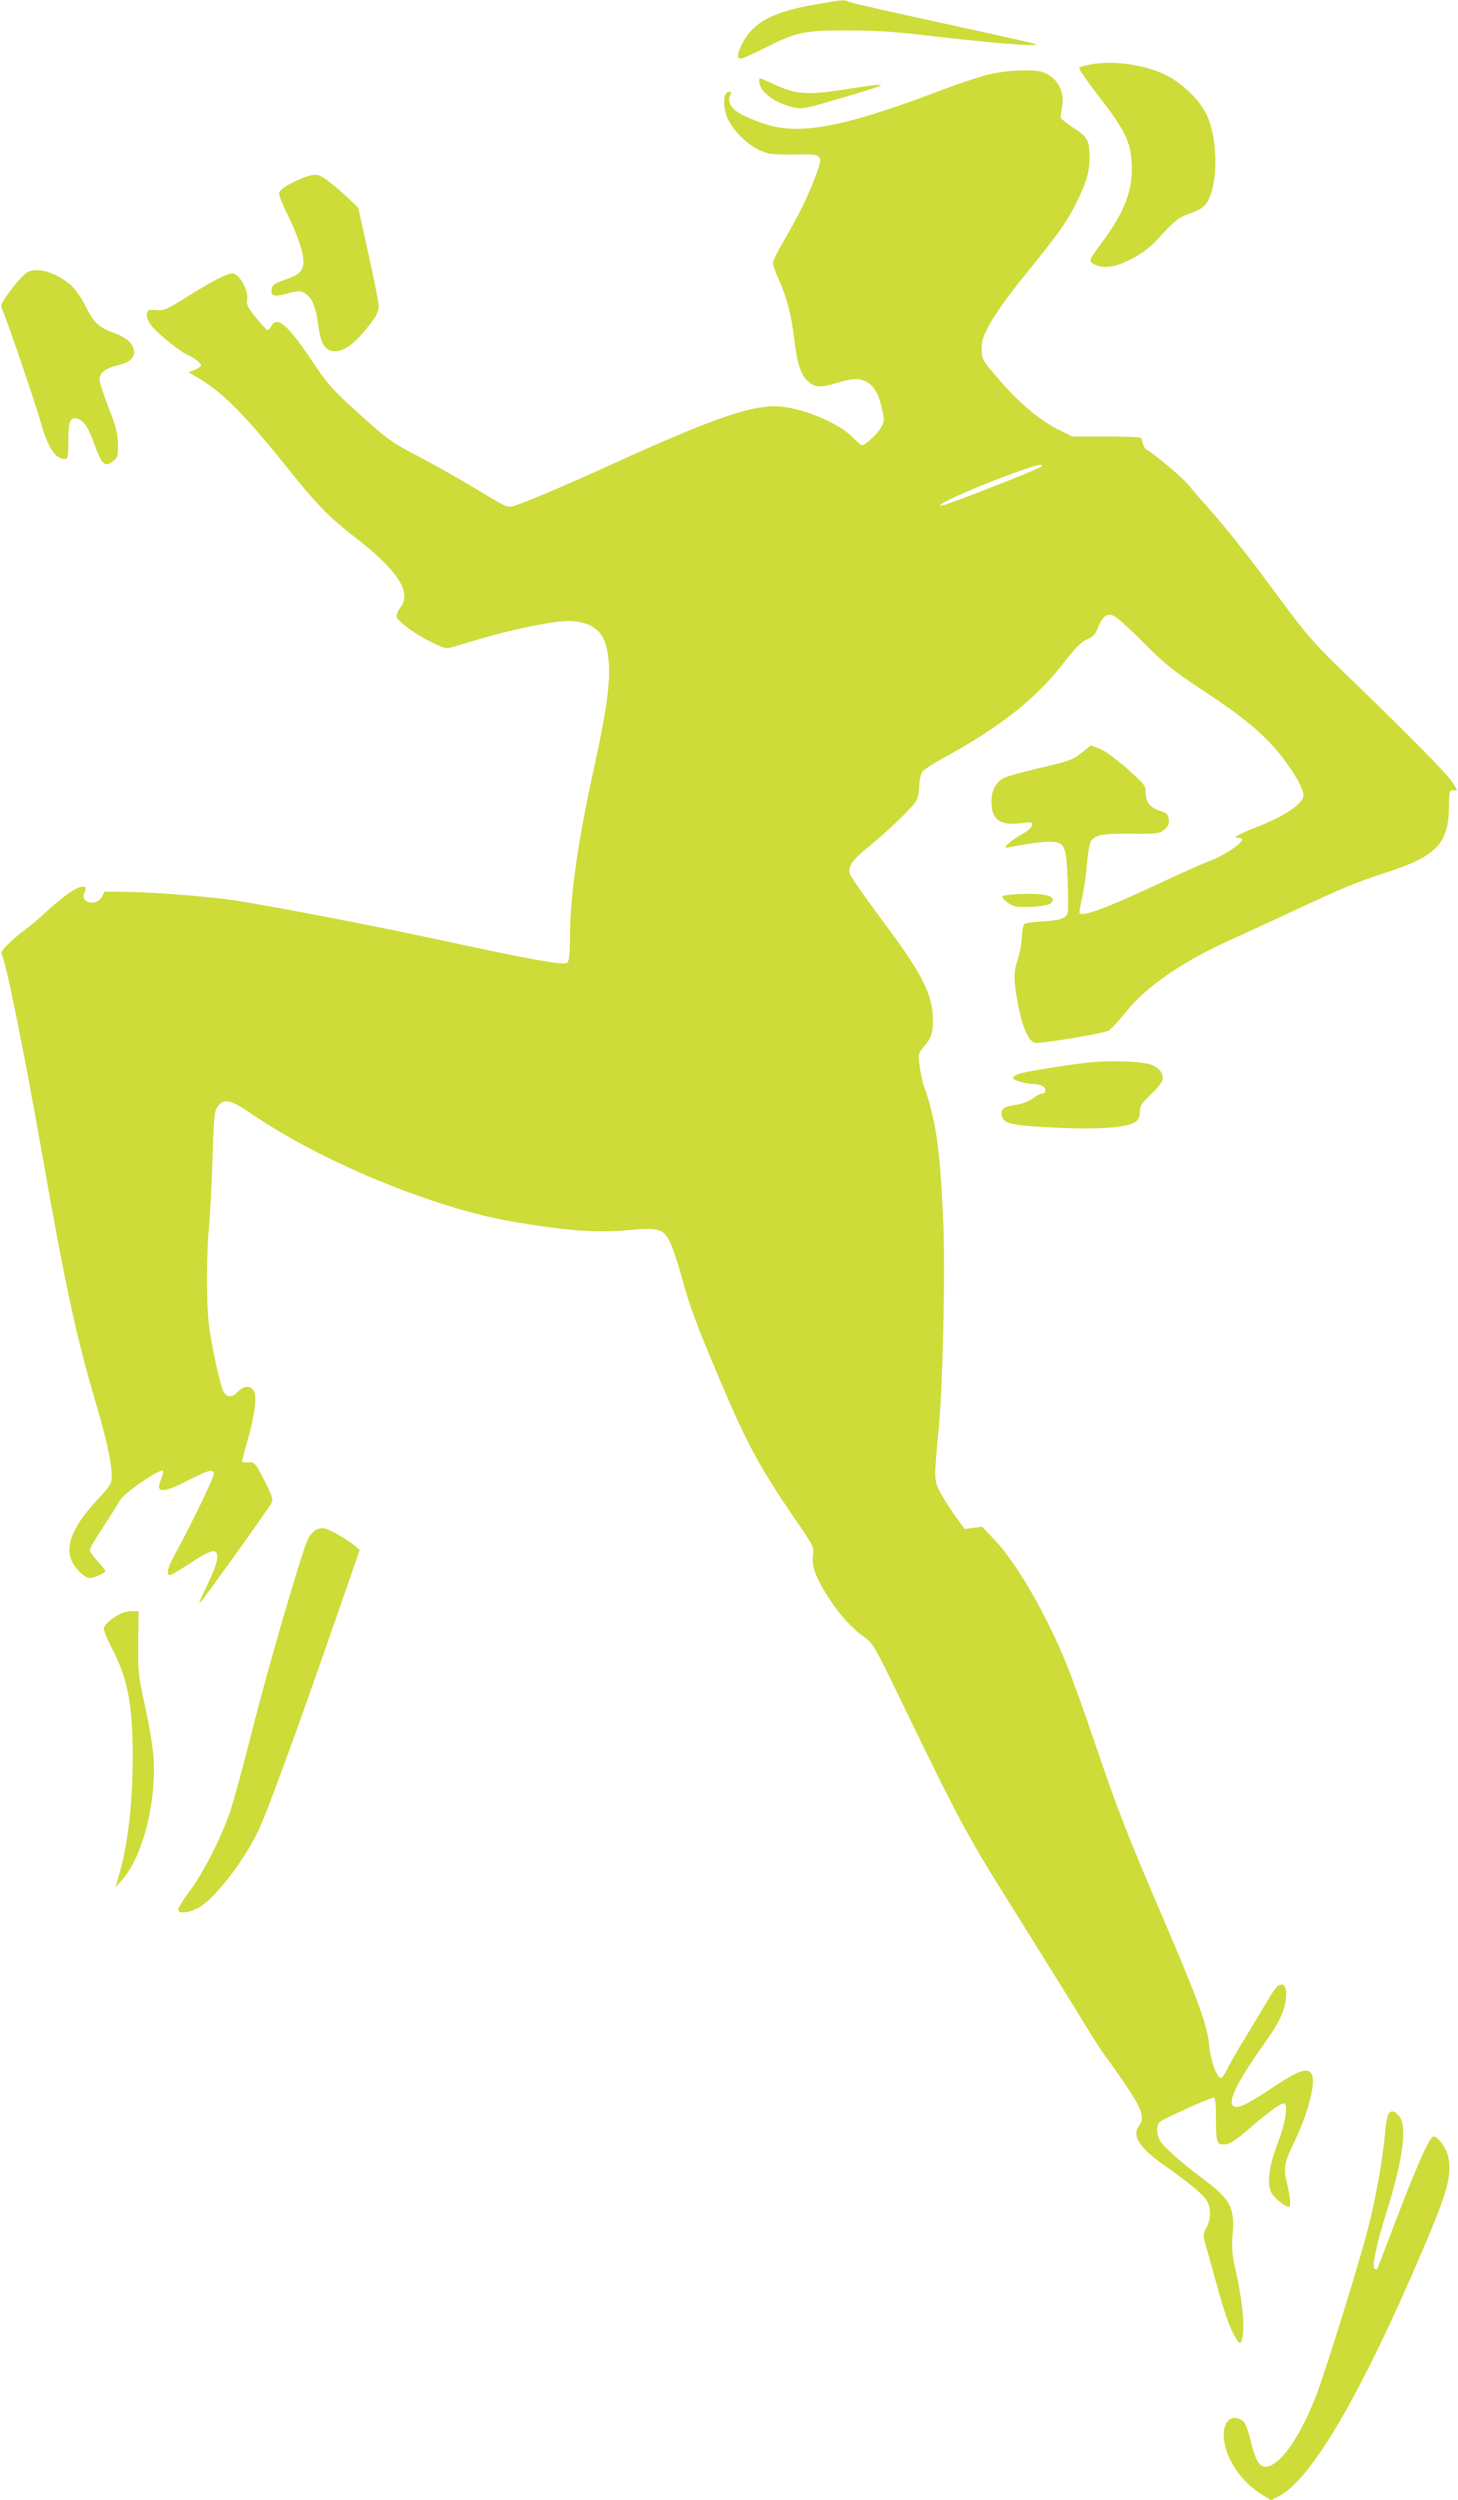 <?xml version="1.0" standalone="no"?>
<!DOCTYPE svg PUBLIC "-//W3C//DTD SVG 20010904//EN"
 "http://www.w3.org/TR/2001/REC-SVG-20010904/DTD/svg10.dtd">
<svg version="1.0" xmlns="http://www.w3.org/2000/svg"
 width="747pt" height="1280pt" viewBox="0 0 747 1280"
 preserveAspectRatio="xMidYMid meet">
<g transform="translate(0,1280) scale(0.1,-0.1)"
fill="#cddc39" stroke="none">
<path d="M4160 12774 c-202 -36 -303 -91 -356 -195 -28 -56 -30 -79 -9 -79 9
0 64 24 123 54 161 82 202 91 427 90 141 0 248 -7 415 -27 324 -38 563 -57
549 -43 -2 2 -215 50 -474 106 -258 56 -478 106 -487 111 -22 12 -28 11 -188
-17z"/>
<path d="M5581 12469 c-25 -5 -48 -12 -52 -16 -4 -5 42 -70 101 -147 129 -165
162 -230 168 -337 8 -139 -33 -250 -154 -413 -62 -83 -65 -90 -48 -103 31 -22
80 -26 131 -9 77 26 152 74 202 129 87 96 111 115 163 132 29 10 63 27 75 38
74 67 81 335 13 474 -38 76 -127 161 -213 202 -111 52 -269 73 -386 50z"/>
<path d="M5054 12416 c-49 -13 -157 -49 -240 -81 -455 -173 -684 -222 -855
-181 -64 15 -156 53 -190 79 -28 22 -41 55 -29 77 8 16 8 20 -4 20 -32 0 -35
-82 -6 -141 43 -84 131 -157 210 -175 19 -4 83 -7 142 -5 137 3 139 -1 93
-120 -40 -105 -91 -206 -161 -325 -30 -50 -54 -100 -54 -111 0 -11 15 -53 34
-94 38 -84 61 -176 76 -300 14 -122 35 -183 71 -213 37 -31 63 -32 149 -6 81
25 117 25 156 1 36 -22 60 -68 75 -145 11 -50 10 -58 -11 -91 -21 -33 -78 -85
-94 -85 -4 0 -27 20 -51 44 -74 76 -276 156 -396 156 -136 0 -339 -72 -829
-295 -235 -107 -432 -191 -502 -214 -37 -12 -38 -12 -188 79 -84 51 -220 128
-303 171 -143 75 -161 89 -307 220 -142 129 -162 152 -247 279 -120 179 -174
224 -203 170 -6 -11 -15 -20 -19 -20 -5 0 -32 29 -60 64 -43 54 -50 68 -45 94
9 43 -41 132 -74 132 -30 0 -99 -36 -236 -121 -100 -63 -115 -70 -156 -67 -40
3 -45 1 -48 -19 -2 -13 6 -37 19 -54 28 -40 142 -133 188 -155 40 -18 71 -43
71 -56 0 -4 -14 -14 -32 -21 l-32 -13 46 -27 c129 -75 244 -192 468 -472 141
-176 206 -243 330 -339 230 -177 303 -289 239 -370 -11 -14 -19 -34 -17 -43 4
-24 90 -87 176 -130 67 -33 77 -36 110 -26 20 6 91 26 157 46 165 48 359 87
436 87 114 -1 178 -46 198 -141 26 -119 10 -266 -63 -599 -86 -387 -126 -671
-126 -886 0 -83 -4 -114 -14 -123 -18 -15 -163 11 -694 125 -337 72 -770 155
-1002 193 -116 18 -408 42 -543 44 l-131 2 -14 -27 c-24 -49 -111 -33 -91 17
12 30 11 35 -9 35 -28 0 -100 -50 -182 -126 -41 -38 -91 -80 -110 -93 -19 -13
-56 -44 -82 -69 -38 -36 -45 -49 -38 -63 22 -40 116 -508 205 -1014 115 -656
174 -932 269 -1255 61 -206 87 -322 88 -392 1 -44 -2 -50 -75 -129 -116 -126
-157 -215 -136 -294 12 -45 70 -105 100 -105 22 0 79 27 79 37 0 3 -18 25 -40
49 -22 24 -40 50 -40 58 0 8 31 61 69 118 37 57 76 117 85 135 19 37 207 166
221 152 3 -3 -2 -23 -10 -43 -31 -73 6 -74 139 -6 104 53 123 58 132 36 5 -12
-118 -266 -206 -426 -35 -63 -40 -103 -12 -93 9 4 57 33 106 65 53 35 98 58
110 56 33 -5 24 -57 -28 -165 -51 -105 -55 -117 -27 -82 55 71 345 476 353
495 8 17 1 39 -38 115 -48 91 -50 94 -82 91 -17 -1 -32 1 -32 5 0 5 13 55 30
113 36 125 47 218 31 248 -16 29 -52 28 -81 -3 -29 -31 -55 -32 -74 -2 -17 28
-62 234 -76 347 -13 110 -13 354 1 500 6 63 14 221 18 350 6 204 9 239 25 263
30 44 68 37 167 -31 358 -247 935 -486 1344 -557 268 -46 435 -59 591 -44 159
15 184 8 218 -64 14 -29 41 -110 60 -181 40 -147 75 -240 194 -521 136 -323
204 -448 388 -717 92 -134 95 -139 89 -181 -8 -54 15 -117 79 -216 55 -86 124
-162 185 -204 40 -28 53 -48 154 -256 358 -738 357 -736 674 -1241 126 -201
260 -417 298 -480 38 -63 87 -140 110 -170 23 -30 74 -104 114 -163 75 -114
86 -153 56 -193 -37 -49 3 -111 126 -198 140 -99 209 -157 224 -187 20 -39 19
-92 -4 -135 -18 -33 -18 -40 -6 -82 8 -26 32 -113 54 -193 46 -166 71 -239
102 -289 20 -32 23 -33 30 -15 20 51 7 199 -32 369 -16 71 -19 107 -14 171 12
141 -9 182 -149 287 -114 86 -192 155 -218 190 -23 33 -26 84 -6 103 15 15
260 125 277 125 7 0 11 -32 11 -104 0 -123 4 -136 39 -136 31 0 54 14 136 85
92 79 155 125 172 125 25 0 10 -100 -33 -210 -43 -113 -54 -201 -30 -247 13
-27 71 -73 90 -73 11 0 6 57 -10 120 -19 77 -15 104 36 210 73 150 113 307 90
350 -19 36 -66 20 -197 -67 -130 -86 -174 -109 -199 -99 -41 16 9 119 161 333
77 108 105 174 105 245 0 43 -20 59 -46 37 -8 -7 -34 -44 -56 -83 -23 -39 -72
-120 -109 -181 -37 -60 -78 -131 -90 -157 -13 -27 -28 -48 -34 -48 -20 0 -53
92 -59 161 -8 100 -53 228 -222 622 -202 471 -243 576 -359 917 -53 157 -121
346 -151 420 -103 253 -256 518 -366 633 l-66 70 -45 -6 -44 -6 -57 78 c-30
43 -65 100 -77 126 -23 52 -23 66 1 315 21 227 34 813 22 1071 -16 359 -37
506 -100 684 -6 17 -15 59 -20 95 -9 63 -8 66 20 99 38 43 48 71 48 134 0 134
-52 237 -261 516 -87 117 -162 224 -165 238 -10 37 14 71 96 137 103 84 229
205 246 238 8 15 14 49 14 75 0 27 7 58 15 70 8 12 57 44 107 71 289 157 476
304 617 487 60 77 90 108 120 121 32 14 44 27 57 61 23 60 48 77 85 57 16 -8
84 -70 151 -138 106 -106 148 -140 298 -239 198 -130 305 -217 386 -315 79
-95 136 -194 132 -228 -4 -40 -99 -104 -228 -154 -106 -42 -139 -60 -108 -60
37 0 25 -21 -32 -60 -34 -23 -86 -50 -116 -60 -30 -11 -152 -65 -271 -121
-269 -126 -393 -170 -393 -140 0 5 7 43 16 83 9 40 19 117 24 171 4 54 14 104
21 113 25 30 64 37 205 35 130 -1 143 0 168 20 21 16 26 28 24 53 -3 26 -9 33
-43 44 -52 16 -75 45 -75 93 0 36 -6 44 -95 123 -57 50 -113 91 -140 102 l-46
17 -39 -31 c-53 -43 -65 -48 -231 -86 -80 -19 -160 -41 -177 -50 -40 -21 -62
-63 -62 -120 0 -94 41 -124 151 -111 56 7 61 6 57 -11 -2 -11 -25 -31 -51 -45
-49 -26 -99 -69 -82 -69 6 0 45 7 88 15 43 8 103 15 133 15 79 0 87 -17 94
-194 3 -78 3 -151 1 -164 -5 -33 -33 -44 -127 -50 -45 -2 -88 -8 -94 -12 -7
-4 -13 -34 -14 -66 -2 -33 -11 -84 -21 -114 -23 -70 -23 -109 3 -244 22 -115
57 -186 90 -186 66 1 353 50 374 64 13 9 53 52 89 97 101 128 295 260 537 368
51 23 193 88 317 146 248 116 322 147 470 195 269 87 328 149 329 350 1 72 2
75 24 73 22 -3 22 -2 -9 45 -33 48 -222 239 -546 552 -160 155 -198 198 -329
375 -164 223 -275 364 -373 474 -36 40 -82 93 -101 117 -30 37 -174 159 -216
182 -8 4 -16 19 -19 31 -2 13 -7 26 -11 30 -3 3 -83 6 -178 6 l-172 0 -75 37
c-94 48 -204 140 -307 262 -81 94 -82 96 -82 149 0 47 7 67 47 138 25 45 92
138 147 207 189 232 236 297 280 382 56 108 78 177 78 243 1 96 -7 113 -77
159 -36 23 -66 47 -69 54 -2 6 0 30 5 53 17 78 -22 153 -94 180 -49 19 -194
12 -293 -13z m281 -2005 c-14 -14 -493 -201 -513 -201 -37 1 134 79 353 161
125 46 180 60 160 40z"/>
<path d="M3890 12385 c0 -53 73 -110 173 -134 46 -11 58 -9 240 45 280 82 280
86 -2 42 -168 -25 -228 -20 -337 31 -77 36 -74 35 -74 16z"/>
<path d="M1570 11896 c-83 -31 -140 -66 -140 -86 0 -11 15 -51 33 -88 74 -148
104 -251 87 -292 -12 -30 -28 -40 -105 -68 -38 -13 -51 -23 -53 -41 -6 -38 9
-43 80 -24 62 16 67 16 93 -1 35 -23 53 -67 66 -163 12 -92 33 -127 77 -131
45 -5 98 29 157 100 63 75 74 96 75 132 0 16 -23 135 -52 265 l-52 236 -41 40
c-78 74 -142 124 -166 129 -13 3 -40 -1 -59 -8z"/>
<path d="M139 11405 c-15 -8 -52 -48 -83 -90 -49 -65 -55 -77 -46 -96 17 -31
167 -471 196 -572 39 -139 76 -197 126 -197 16 0 18 11 18 94 0 100 10 124 48
112 33 -11 53 -42 86 -132 37 -102 53 -118 93 -87 26 19 28 25 27 89 -1 57 -9
90 -48 187 -25 66 -46 130 -46 143 0 36 29 58 94 74 65 15 91 42 81 83 -9 34
-41 60 -100 82 -78 28 -103 51 -145 134 -21 43 -55 92 -75 109 -76 67 -175 97
-226 67z"/>
<path d="M5210 8222 c-36 -2 -69 -7 -73 -11 -10 -10 43 -50 69 -53 71 -6 164
3 179 18 35 36 -32 53 -175 46z"/>
<path d="M5580 7360 c-138 -16 -335 -48 -362 -59 -16 -6 -28 -15 -28 -20 0
-12 64 -31 106 -31 16 0 38 -6 49 -13 19 -14 13 -37 -9 -37 -7 0 -27 -11 -45
-25 -19 -13 -55 -27 -80 -31 -66 -9 -83 -20 -79 -52 5 -45 41 -54 260 -65 219
-12 379 -2 423 27 19 13 25 25 25 53 0 31 8 43 54 87 30 28 57 61 61 73 9 32
-11 62 -53 80 -45 19 -214 25 -322 13z"/>
<path d="M1620 4967 c-14 -7 -33 -28 -42 -47 -31 -63 -208 -669 -287 -985 -43
-170 -93 -353 -110 -405 -44 -132 -139 -320 -211 -415 -33 -44 -59 -87 -57
-95 3 -19 48 -15 97 8 79 38 227 223 310 391 42 82 207 534 405 1105 l118 340
-32 27 c-34 28 -113 73 -146 83 -11 3 -31 0 -45 -7z"/>
<path d="M584 4518 c-28 -19 -50 -42 -52 -54 -2 -11 17 -58 42 -105 79 -150
106 -287 106 -545 0 -248 -24 -454 -70 -614 l-19 -65 35 40 c104 118 174 387
161 620 -4 60 -21 167 -43 265 -35 157 -37 173 -36 328 l2 162 -39 0 c-27 0
-53 -10 -87 -32z"/>
<path d="M7112 1973 c-5 -10 -13 -54 -16 -98 -12 -132 -45 -321 -87 -485 -43
-171 -224 -752 -270 -867 -85 -214 -186 -353 -256 -353 -29 0 -48 30 -68 105
-25 100 -36 125 -55 135 -84 45 -120 -71 -61 -196 36 -76 89 -136 159 -182
l54 -34 45 24 c163 85 421 527 731 1255 129 301 152 387 132 480 -11 47 -52
103 -76 103 -21 0 -94 -168 -231 -530 -30 -80 -56 -147 -58 -149 -2 -1 -8 0
-13 3 -14 9 11 128 59 280 87 277 110 446 68 500 -24 30 -44 33 -57 9z"/>
</g>
</svg>
